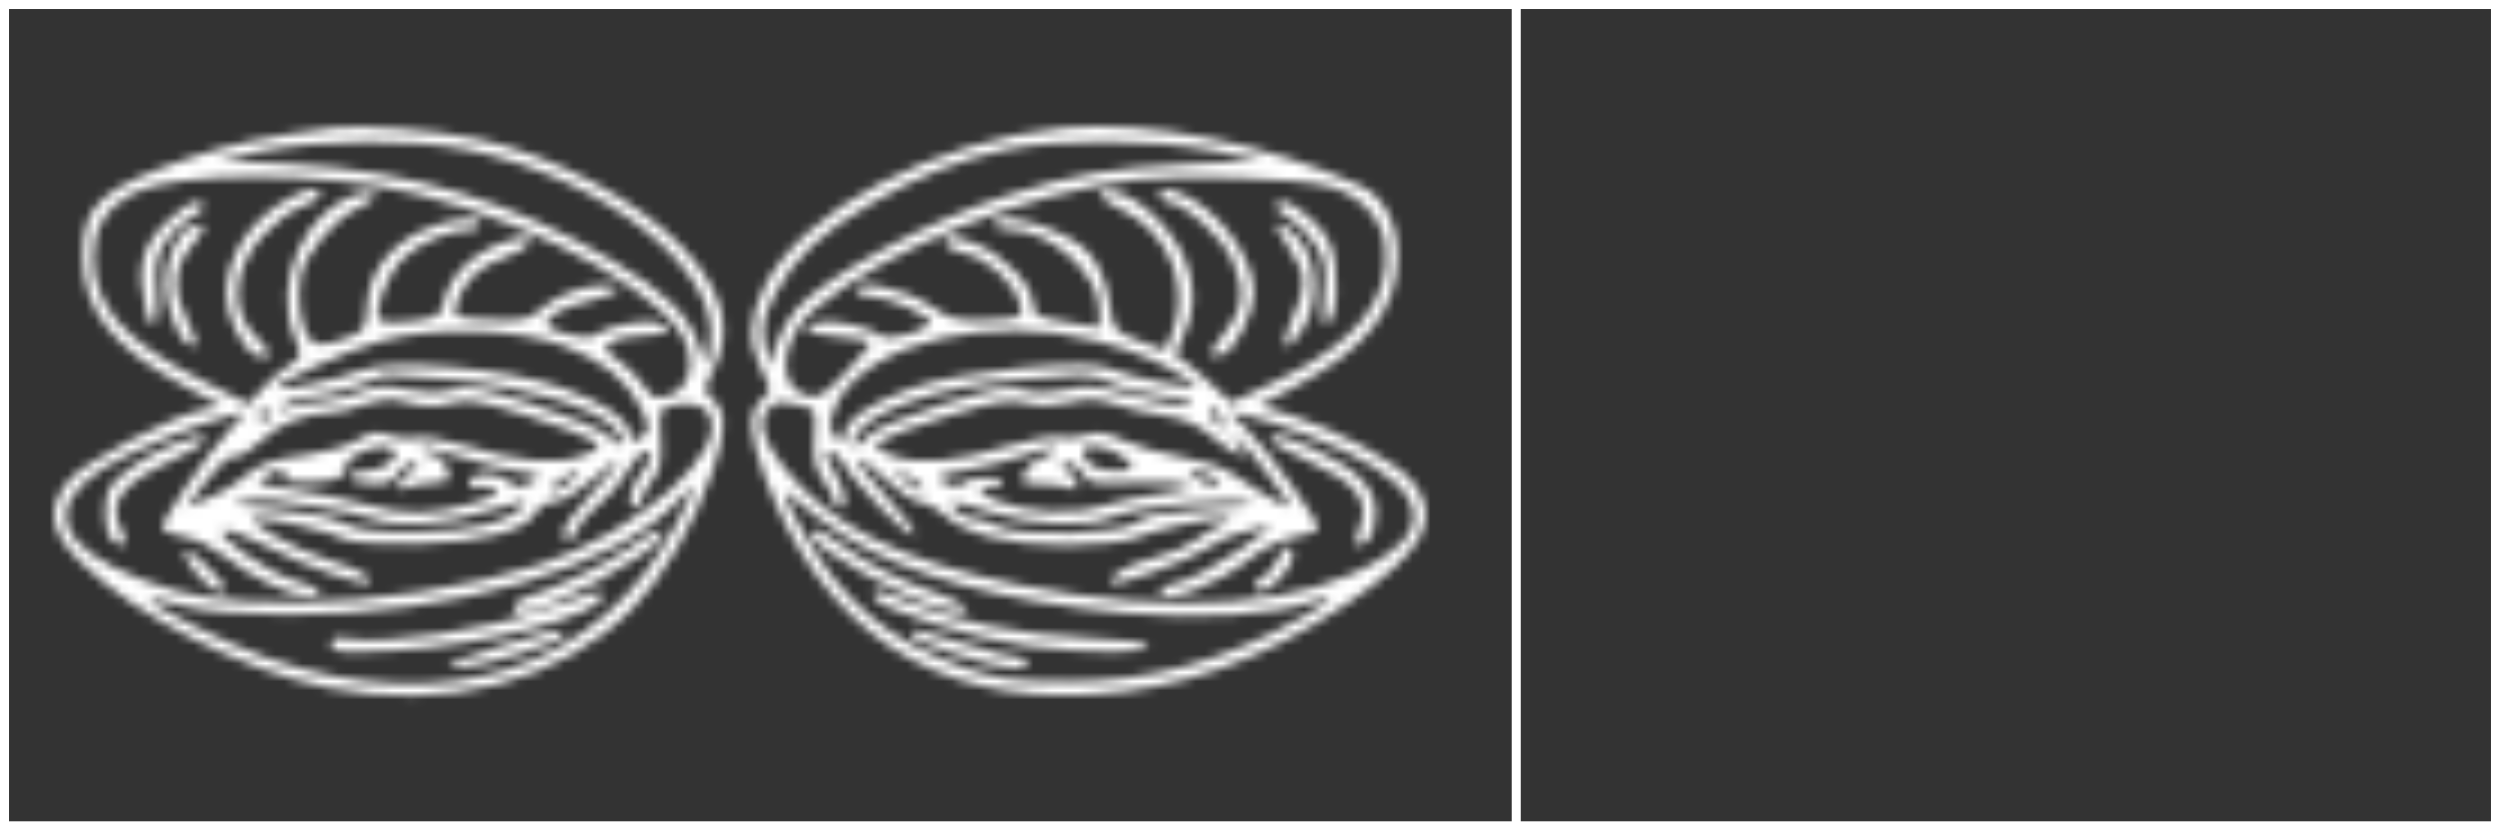 <?xml version="1.0" encoding="UTF-8"?> <svg xmlns="http://www.w3.org/2000/svg" width="277" height="92" viewBox="0 0 277 92" fill="none"><rect x="0" y="0" width="277" height="92" fill="#333333" stroke="none"/><mask id="mask0_156_470" style="mask-type:alpha" maskUnits="userSpaceOnUse" x="6" y="14" width="152" height="64"><path fill-rule="evenodd" clip-rule="evenodd" d="M37.012 14.161C29.561 15.13 25.575 15.956 21.215 17.437C11.159 20.852 9.142 22.681 9.168 28.365C9.195 34.269 12.352 38.387 20.058 42.563L24.532 44.988L22.506 45.394C19.024 46.093 9.39 51.156 7.697 53.177C5.084 56.297 5.461 58.917 9.021 62.364C15.197 68.344 26.827 74.249 36.221 76.173C49.281 78.849 62.035 75.559 70.043 67.449C73.516 63.932 76.969 58.018 78.984 52.135C80.479 47.768 80.492 45.634 79.03 44.305C77.909 43.286 77.909 43.211 79.03 41.004C81.228 36.671 80.222 32.419 75.877 27.684C70.961 22.326 61.214 17.122 52.858 15.393C48.226 14.435 39.89 13.787 37.012 14.161ZM117.829 14.176C103.458 15.625 88.962 23.31 84.713 31.733C82.94 35.247 82.843 37.97 84.383 41.004C85.504 43.211 85.504 43.286 84.383 44.305C82.832 45.715 82.941 48.03 84.792 52.969C91.095 69.791 103.362 77.954 120.834 76.952C130.799 76.381 139.777 73.21 149.126 66.961C157.836 61.139 159.843 57.374 156.418 53.284C154.638 51.159 148.075 47.59 143.074 46.028L139.542 44.924L143.486 42.832C151.434 38.618 154.83 34.281 154.857 28.314C154.873 24.777 153.267 21.757 150.753 20.594C140.747 15.968 126.877 13.264 117.829 14.176ZM51.752 16.584C67.179 19.786 80.158 30.2 78.667 38.181L78.226 40.543L77.41 38.16C76.302 34.924 73.696 32.377 68.025 28.988C56.927 22.356 45.601 18.931 32.338 18.197L24.155 17.744L29.053 16.75C35.459 15.451 45.92 15.374 51.752 16.584ZM134.36 16.694L139.87 17.756L131.854 18.169C123.025 18.622 119.039 19.305 111.728 21.612C102.984 24.371 91.718 30.43 88.236 34.246C87.449 35.108 86.442 36.878 85.996 38.178L85.187 40.543L84.733 38.11C84.356 36.092 84.57 35.118 85.991 32.391C87.968 28.598 91.077 25.712 96.707 22.448C101.742 19.527 106.337 17.697 111.401 16.596C117.038 15.37 127.737 15.415 134.36 16.694ZM46.043 21.453C60.51 25.052 74.894 33.269 76.254 38.709C76.869 41.172 76.066 43.129 74.168 43.794C72.637 44.329 72.308 44.206 71.314 42.72C70.696 41.797 69.406 40.514 68.446 39.869C66.858 38.803 66.794 38.629 67.739 37.929C68.31 37.506 69.964 37.16 71.415 37.16C74.24 37.16 74.969 36.294 72.638 35.707C71.177 35.338 66.896 36.268 65.751 37.203C65.056 37.769 60.584 36.644 60.584 35.902C60.584 34.997 62.373 34.036 65.406 33.312C68.892 32.48 69.541 31.625 66.687 31.625C64.469 31.625 61.356 32.888 59.665 34.474C58.664 35.413 57.685 35.585 54.284 35.415C50.353 35.219 50.147 35.135 50.508 33.877C51.265 31.233 53.05 29.462 55.88 28.549C58.99 27.546 60.005 25.762 57.063 26.471C52.951 27.462 49.801 30.274 49.152 33.536C48.866 34.975 48.452 35.223 45.738 35.585C44.039 35.811 42.419 35.765 42.139 35.483C41.221 34.562 42.886 30.271 44.867 28.454C46.71 26.764 49.844 25.485 52.165 25.477C52.755 25.476 53.237 25.197 53.237 24.859C53.237 23.801 49.673 24.185 46.769 25.556C43.031 27.322 40.904 30.222 40.676 33.865C40.502 36.631 40.404 36.765 37.944 37.6C35.993 38.263 35.191 38.299 34.535 37.752C33.394 36.8 32.799 33.375 33.305 30.665C33.785 28.096 37.165 24.096 39.774 23.011C42.09 22.047 42.2 20.885 39.92 21.457C33.843 22.98 30.1 31.248 32.678 37.448C33.52 39.47 33.493 39.577 31.913 40.565C31.013 41.129 29.674 42.306 28.936 43.184L27.594 44.778L22.507 42.231C13.795 37.868 10.379 33.958 10.379 28.349C10.379 25.25 11.861 22.932 14.828 21.391C19.51 18.959 36.149 18.992 46.043 21.453ZM147.088 20.616C150.569 21.535 153.043 24.055 153.449 27.093C154.234 32.98 150.358 37.933 141.728 42.071L136.417 44.617L133.718 42.119C132.234 40.745 130.768 39.62 130.46 39.62C130.152 39.62 130.422 38.593 131.059 37.338C132.466 34.565 132.534 31.731 131.266 28.683C129.708 24.935 125.443 21.168 122.758 21.168C121.09 21.168 121.778 22.055 124.429 23.321C129.513 25.749 131.973 31.899 129.873 36.931L129.07 38.853L126.205 37.764C123.502 36.736 123.321 36.522 123.005 33.996C122.643 31.091 121.559 28.706 120.025 27.439C117.064 24.992 110.176 23.188 110.176 24.859C110.176 25.197 110.945 25.474 111.883 25.474C116.371 25.474 121.809 30.343 121.809 34.362V36.301L118.135 35.691C114.9 35.154 114.462 34.914 114.462 33.681C114.462 31.625 111.132 28.168 107.991 26.963C105.324 25.939 104.177 26.027 104.898 27.198C105.093 27.516 106.069 27.939 107.068 28.14C109.391 28.607 112.47 31.452 112.968 33.593C113.354 35.25 113.347 35.253 109.47 35.438C106.031 35.601 105.293 35.42 103.054 33.863C100.379 32.004 94.87 30.857 94.87 32.16C94.87 32.542 95.609 32.855 96.513 32.855C98.536 32.855 103.723 35.298 103.028 35.923C101.962 36.882 98.347 37.762 97.687 37.224C96.521 36.272 92.251 35.335 90.775 35.707C88.366 36.314 89.206 36.995 92.726 37.288C94.578 37.443 96.228 37.705 96.392 37.87C96.557 38.035 95.368 39.551 93.748 41.239C91.109 43.989 90.634 44.25 89.162 43.757C85.909 42.668 86.554 37.329 90.315 34.214C98.49 27.445 113.594 21.358 125.789 19.918C130.855 19.32 143.787 19.744 147.088 20.616ZM32.408 21.785C27.828 24.149 25.071 28.245 25.076 32.681C25.078 35.164 26.918 38.811 28.47 39.41C30.153 40.058 30.201 39.053 28.561 37.526C25.422 34.603 25.657 29.945 29.14 26.073C30.329 24.751 32.241 23.328 33.391 22.911C34.541 22.493 35.481 21.946 35.481 21.696C35.481 20.697 34.46 20.727 32.408 21.785ZM128.544 21.508C128.544 21.997 128.915 22.398 129.37 22.398C131.17 22.398 135.409 26.229 136.598 28.93C138.038 32.2 137.721 34.498 135.457 37.201C133.805 39.172 133.829 39.905 135.523 39.251C136.884 38.727 138.956 34.583 138.939 32.418C138.906 28.279 134.62 22.745 130.265 21.22C128.895 20.74 128.544 20.799 128.544 21.508ZM18.266 24.786C15.634 27.431 15.118 29.873 16.203 34.546C16.868 37.405 17.701 35.868 17.372 32.393C17.097 29.498 17.266 28.492 18.299 26.845C18.992 25.739 20.249 24.518 21.092 24.132C22.826 23.339 23.12 22.398 21.633 22.398C21.089 22.398 19.574 23.473 18.266 24.786ZM141.401 22.91C141.401 23.191 142.099 23.796 142.952 24.255C143.806 24.713 145.081 26.027 145.787 27.174C146.847 28.897 147.001 29.835 146.679 32.594C146.464 34.432 146.534 35.93 146.835 35.93C148.286 35.93 148.569 29.33 147.23 26.728C145.781 23.914 141.401 21.045 141.401 22.91ZM20.927 25.27C19.685 25.773 18.338 28.912 18.338 31.306C18.338 33.731 19.645 37.374 20.765 38.069C22.022 38.85 22.026 38.064 20.778 35.604C19.119 32.336 19.222 29.665 21.093 27.431C23.129 25.001 23.083 24.399 20.927 25.27ZM141.401 25.139C141.401 25.293 142.09 26.439 142.932 27.685C144.771 30.407 144.819 31.698 143.213 35.253C141.807 38.367 142.166 39.39 143.879 37.151C146.247 34.055 146.178 28.886 143.734 26.272C142.529 24.984 141.401 24.436 141.401 25.139ZM62.583 38.358C66.853 40.001 69.431 42.083 70.986 45.144C71.861 46.867 71.976 47.612 71.449 48.142C70.512 49.083 69.767 49.033 69.767 48.031C69.767 46.537 67.061 44.691 62.42 43.022C56.204 40.784 43.095 39.673 39.793 41.103C37.777 41.977 31.095 43.404 30.725 43.04C30.237 42.559 38.506 38.792 42.34 37.751C48.343 36.119 57.478 36.394 62.583 38.358ZM121.355 37.737C125.897 38.904 129.461 40.443 131.911 42.295C133.006 43.123 132.668 43.131 128.723 42.379C126.296 41.916 123.75 41.236 123.066 40.868C120.832 39.667 106.385 41.075 100.992 43.019C96.352 44.692 93.645 46.538 93.645 48.031C93.645 49.299 92.549 48.99 92.109 47.6C91.874 46.854 92.177 45.56 92.863 44.379C96.653 37.858 109.852 34.782 121.355 37.737ZM49.921 42.05C57.753 42.701 65.853 45.087 67.991 47.373C69.674 49.173 69.134 50.055 67.41 48.323C66.731 47.641 63.017 46.074 59.157 44.842C53.273 42.965 51.794 42.698 50.003 43.195C48.596 43.586 46.914 43.569 45.075 43.145C42.816 42.626 41.773 42.699 39.626 43.522C38.166 44.083 36.24 44.541 35.348 44.541C34.455 44.541 32.948 44.82 32.001 45.16C30.393 45.737 30.357 45.716 31.466 44.852C32.119 44.343 33.497 43.914 34.527 43.899C35.557 43.884 37.777 43.367 39.461 42.751C41.145 42.135 42.66 41.598 42.828 41.558C42.997 41.518 46.188 41.739 49.921 42.05ZM123.133 42.44C124.164 42.976 126.501 43.569 128.325 43.758C130.148 43.947 131.798 44.356 131.989 44.668C132.419 45.366 128.866 44.84 124.145 43.508C121.425 42.74 120.115 42.666 118.146 43.168C116.491 43.59 114.899 43.609 113.505 43.222C111.737 42.731 110.204 43.003 104.318 44.849C100.26 46.121 96.819 47.575 96.231 48.263C94.9 49.825 94.031 49.806 94.869 48.233C96.32 45.51 104.501 42.72 112.931 42.073C115.962 41.841 119.075 41.61 119.85 41.559C120.624 41.508 122.102 41.904 123.133 42.44ZM46.624 44.934C47.534 45.134 49.102 45.009 50.109 44.656C51.628 44.124 53.046 44.363 58.416 46.057C61.978 47.18 65.313 48.45 65.828 48.88C66.635 49.553 66.441 49.78 64.44 50.51C61.607 51.543 57.393 51.181 51.708 49.417C49.436 48.712 46.941 48.296 46.164 48.492C45.386 48.688 44.013 48.567 43.112 48.223C41.807 47.725 41.081 47.838 39.549 48.781C38.49 49.433 35.971 50.163 33.951 50.406C30.026 50.876 28.549 51.432 26.604 53.17C25.93 53.772 24.323 54.701 23.032 55.236L20.684 56.208L22.844 53.296C24.148 51.538 25.397 50.459 25.995 50.574C26.54 50.678 27.85 49.915 28.906 48.878C30.805 47.012 33.744 45.825 36.706 45.727C37.548 45.7 39.201 45.298 40.379 44.834C41.558 44.37 43.073 44.121 43.747 44.281C44.42 44.44 45.715 44.734 46.624 44.934ZM118.465 44.599C120.478 44.09 121.621 44.131 123.446 44.778C124.748 45.239 127.231 45.813 128.964 46.052C131.306 46.376 132.764 47.046 134.644 48.663C137.158 50.824 138.68 51.07 137.05 49.051C136.518 48.393 136.479 48.166 136.947 48.448C137.987 49.075 143.425 56.239 142.814 56.178C142.229 56.119 138.493 53.918 136.345 52.367C135.513 51.766 133.073 50.989 130.923 50.639C128.773 50.29 125.872 49.462 124.477 48.8C122.604 47.912 121.555 47.744 120.466 48.16C119.656 48.469 118.29 48.588 117.433 48.423C116.575 48.258 114.006 48.703 111.724 49.412C106.021 51.181 101.808 51.544 98.973 50.51C96.923 49.762 96.763 49.565 97.626 48.845C98.164 48.397 101.527 47.14 105.099 46.054C110.447 44.427 111.968 44.182 113.723 44.669C115.138 45.062 116.728 45.039 118.465 44.599ZM78.52 45.83C81.016 49.832 70.716 58.996 59.665 62.606C52.174 65.053 41.164 66.748 32.726 66.754C24.697 66.759 21.02 66.214 15.772 64.242C6.371 60.708 4.76 56.15 11.414 51.91C14.277 50.087 21.831 46.95 25.379 46.111L27.216 45.677L25.612 47.416C22.801 50.463 17.629 58.033 17.975 58.595C18.158 58.893 19.288 59.297 20.487 59.492C21.685 59.687 23.73 60.694 25.031 61.73C27.844 63.967 32.182 66.036 34.104 66.055C36.367 66.077 35.667 65.143 32.852 64.387C29.729 63.548 23.391 59.106 24.857 58.783C25.387 58.667 27.439 59.423 29.417 60.465C33.619 62.678 40.358 65.064 40.892 64.528C41.441 63.977 39.844 63.098 36.4 62.055C34.716 61.545 31.961 60.306 30.277 59.303C27.714 57.776 27.465 57.48 28.747 57.49C30.692 57.504 36.725 58.944 38.278 59.765C38.929 60.108 42.492 60.323 46.196 60.243C53.505 60.084 58.306 58.819 59.401 56.763C59.739 56.13 60.655 55.612 61.437 55.612C62.231 55.612 64.118 54.5 65.701 53.1C69.442 49.792 69.325 50.664 65.482 54.748C63.798 56.535 62.42 58.431 62.42 58.958C62.42 60.333 63.491 60.144 63.951 58.687C64.165 58.011 65.242 56.766 66.344 55.921C67.446 55.076 68.868 53.416 69.504 52.231C70.138 51.046 71.008 50.077 71.437 50.077C72.513 50.077 72.394 50.736 70.992 52.537C69.712 54.182 69.372 56.227 70.38 56.227C70.716 56.227 70.992 55.925 70.992 55.556C70.992 55.186 71.541 54.182 72.212 53.325C73.173 52.098 73.383 51.072 73.2 48.495C72.992 45.554 73.101 45.196 74.276 44.956C76.463 44.507 77.877 44.799 78.52 45.83ZM88.599 44.911C90.392 45.271 90.435 45.363 90.221 48.373C90.055 50.72 90.293 51.878 91.211 53.173C91.876 54.111 92.421 55.183 92.421 55.553C92.421 55.924 92.696 56.227 93.033 56.227C94.035 56.227 93.732 54.361 92.371 52.148C91.382 50.54 91.292 50.077 91.971 50.077C92.452 50.077 93.095 50.601 93.399 51.241C94.362 53.27 100.907 59.939 101.303 59.295C101.512 58.956 100.106 57.018 98.178 54.988C94.188 50.785 94.091 49.194 98.062 53.066C99.499 54.466 101.21 55.612 101.865 55.612C102.52 55.612 103.685 56.206 104.454 56.931C106.834 59.178 111.715 60.414 118.135 60.397C121.368 60.388 124.768 60.04 125.789 59.611C128.031 58.672 133.661 57.443 135.478 57.496C136.777 57.534 136.774 57.55 135.372 58.114C134.582 58.432 133.27 59.218 132.457 59.861C131.644 60.503 129.673 61.348 128.077 61.738C125.08 62.471 122.545 63.937 123.177 64.573C123.665 65.063 131.982 62.01 133.982 60.606C134.863 59.988 136.411 59.29 137.421 59.056C138.432 58.821 139.809 58.472 140.483 58.279C141.156 58.087 139.682 59.32 137.206 61.02C134.731 62.719 131.769 64.286 130.625 64.502C129.48 64.718 128.544 65.158 128.544 65.481C128.544 67.194 134.718 64.949 138.587 61.829C139.901 60.769 142.043 59.731 143.346 59.522C144.648 59.313 145.855 58.911 146.028 58.63C146.387 58.047 140.372 49.674 137.862 47.261L136.197 45.661L138.34 46.092C139.518 46.328 142.549 47.324 145.075 48.304C156.905 52.895 159.738 57.623 153.169 61.81C144.635 67.249 130.288 68.304 112.74 64.782C99.861 62.198 91.922 58.218 86.891 51.823C84.417 48.679 83.879 46.603 85.196 45.279C86.044 44.427 86.14 44.417 88.599 44.911ZM29.639 45.729C29.833 46.044 29.711 46.475 29.369 46.688C29.026 46.9 28.747 46.642 28.747 46.115C28.747 45.034 29.114 44.876 29.639 45.729ZM135.357 46.54C136.023 47.795 135.996 47.845 135.073 47.08C134.513 46.616 134.054 45.993 134.054 45.696C134.054 44.756 134.598 45.109 135.357 46.54ZM19.383 49.174C16.847 50.109 13.564 52.255 12.388 53.744C11.327 55.09 11.421 59 12.537 59.93C13.781 60.968 14.313 60.326 13.49 58.781C11.853 55.708 13.343 53.64 19.105 50.989C21.041 50.099 22.624 49.115 22.624 48.802C22.624 48.078 22.234 48.123 19.383 49.174ZM140.789 48.728C140.789 49.001 142.687 50.072 145.008 51.108C150.175 53.414 151.771 55.414 150.707 58.248C149.883 60.441 150.16 61.038 151.489 59.93C152.016 59.49 152.422 58.166 152.422 56.882C152.422 54.081 150.491 52.055 145.687 49.814C142.199 48.187 140.789 47.875 140.789 48.728ZM43.704 50.007C44.216 50.839 42.292 52.167 40.528 52.2C37.919 52.249 38.321 53.497 40.98 53.603C42.847 53.678 43.584 53.416 44.07 52.504C44.421 51.846 45.181 51.322 45.758 51.339C46.621 51.366 46.562 51.544 45.43 52.336C43.796 53.482 43.571 54.728 45.124 54.036C45.714 53.775 47.022 53.537 48.032 53.509C49.043 53.482 49.91 53.183 49.961 52.844C50.011 52.506 49.815 52.295 49.524 52.376C49.233 52.456 49.139 52.145 49.316 51.683C49.52 51.149 49.039 50.693 47.997 50.43C47.095 50.203 46.51 49.863 46.697 49.676C46.883 49.489 48.775 49.898 50.901 50.587C53.028 51.275 55.988 52.028 57.48 52.26C60.093 52.667 60.139 52.711 58.743 53.461C57.554 54.101 57.142 54.088 56.446 53.389C55.29 52.228 52.012 52.266 52.012 53.441C52.012 53.974 52.373 54.204 52.893 54.004C53.378 53.817 54.23 53.92 54.788 54.233C55.575 54.677 54.998 55.029 52.182 55.823C47.73 57.077 44.785 57.11 40.739 55.947C39.026 55.455 35.461 54.719 32.816 54.312C28.366 53.626 28.115 53.511 29.448 52.768C31.298 51.738 31.845 51.725 31.464 52.72C31.237 53.317 31.941 53.493 34.257 53.42C37.3 53.323 38.236 52.964 38.236 51.897C38.236 50.292 42.89 48.684 43.704 50.007ZM116.605 50.077C116.397 50.415 115.947 50.692 115.607 50.692C114.788 50.692 113.237 52.274 113.237 53.108C113.237 53.47 114.133 53.72 115.227 53.664C116.321 53.608 117.699 53.776 118.288 54.038C118.99 54.349 119.36 54.249 119.36 53.747C119.36 53.325 118.878 52.613 118.288 52.163C117.287 51.399 117.286 51.345 118.267 51.327C118.844 51.315 119.605 51.847 119.957 52.508C120.53 53.584 121.13 53.685 125.678 53.476C131.812 53.194 134.097 54.077 128.795 54.681C126.805 54.907 123.829 55.522 122.181 56.046C118.788 57.126 113.582 56.835 110.146 55.373C108.563 54.7 108.279 54.378 109.013 54.09C109.552 53.879 110.241 53.789 110.544 53.89C110.847 53.992 111.095 53.798 111.095 53.459C111.095 52.651 107.092 52.809 106.582 53.637C106.315 54.072 105.734 54.034 104.779 53.52C103.477 52.821 103.667 52.708 107.281 52.039C109.432 51.641 112.273 50.917 113.593 50.431C116.532 49.35 117.093 49.284 116.605 50.077ZM124.121 50.419C126.044 51.772 125.819 52.239 123.279 52.167C121.307 52.11 120.008 51.227 119.981 49.923C119.965 49.103 122.721 49.433 124.121 50.419ZM63.339 53.152C62.73 53.829 61.791 54.38 61.254 54.378C60.646 54.375 60.97 53.913 62.114 53.152C64.439 51.605 64.732 51.605 63.339 53.152ZM102.176 54.294C101.791 54.422 100.886 53.904 100.163 53.143L98.85 51.758L100.862 52.908C101.969 53.541 102.56 54.164 102.176 54.294ZM134.942 53.221C135.296 53.554 135.099 53.767 134.439 53.767C133.842 53.767 132.905 53.316 132.355 52.763C131.431 51.835 131.469 51.794 132.858 52.217C133.684 52.469 134.622 52.921 134.942 53.221ZM74.929 58.073C66.537 74.117 49.361 79.741 29.606 72.914C25.071 71.346 16.134 66.847 16.609 66.371C16.72 66.26 18.324 66.592 20.176 67.109C22.382 67.725 26.39 68.063 31.808 68.09C50.247 68.183 68.371 62.881 75.231 55.388C76.048 54.497 76.821 53.767 76.949 53.767C77.076 53.767 76.168 55.705 74.929 58.073ZM93.645 59.435C100.595 63.788 111.085 66.655 124.701 67.921C132.7 68.665 141.617 68.121 145.455 66.655C148.285 65.575 147.7 66.466 144.337 68.361C135.567 73.302 127.355 75.54 118.135 75.503C112.202 75.48 110.395 75.229 106.646 73.905C98.442 71.009 93.284 66.636 89.003 58.946C86.47 54.396 86.375 53.647 88.594 55.739C89.52 56.612 91.793 58.275 93.645 59.435ZM35.619 56.232C37.883 56.578 40.45 57.133 41.322 57.467C44.036 58.503 49.317 58.136 54.228 56.569C57.928 55.389 58.73 55.278 57.958 56.053C56.044 57.976 52.438 58.857 46.196 58.927C41.51 58.979 39.583 58.746 37.982 57.933C36.778 57.322 33.531 56.679 30.329 56.418C26.02 56.067 25.249 55.877 26.91 55.577C28.088 55.364 29.604 55.283 30.277 55.396C30.951 55.51 33.354 55.886 35.619 56.232ZM138.81 55.916C138.9 55.986 136.294 56.233 133.018 56.465C128.917 56.755 126.728 57.189 125.99 57.86C124.505 59.211 113.046 59.552 110.666 58.316C109.756 57.844 108.481 57.458 107.832 57.458C107.183 57.458 106.31 57.042 105.89 56.535C104.903 55.34 105.401 55.378 110.078 56.85C114.348 58.195 120.161 58.445 122.841 57.4C126.613 55.928 137.534 54.912 138.81 55.916ZM69.507 60.851C66.914 62.653 61.626 65.156 57.982 66.306C56.816 66.675 56.499 67.914 57.571 67.914C60.379 67.914 72.736 61.271 73.303 59.456C73.679 58.252 72.762 58.589 69.507 60.851ZM89.972 59.273C89.972 60.77 100.787 66.716 105.125 67.604C108.314 68.257 107.446 66.934 103.927 65.778C100.042 64.501 95.888 62.396 93.067 60.274C90.835 58.594 89.972 58.316 89.972 59.273ZM20.515 61.093C20.052 61.845 23.108 65.453 24.209 65.453C25.414 65.453 25.342 65.297 22.968 62.769C21.81 61.535 20.706 60.781 20.515 61.093ZM141.505 62.088C141.117 62.943 140.383 63.803 139.876 63.999C138.736 64.438 138.658 65.453 139.764 65.453C140.889 65.453 143.238 62.828 143.238 61.57C143.238 60.035 142.31 60.312 141.505 62.088ZM59.971 67.642C53.883 69.788 42.752 71.437 38.752 70.785C37.151 70.524 36.706 70.664 36.706 71.43C36.706 72.289 37.586 72.362 43.969 72.04C53.57 71.555 66.706 68.118 66.706 66.091C66.706 65.262 66.761 65.25 59.971 67.642ZM96.857 66.222C97.254 67.436 108.124 70.862 113.834 71.573C120.641 72.421 127.488 72.419 127.206 71.57C127.08 71.19 124.301 70.824 120.489 70.687C113.641 70.44 105.165 68.737 100.525 66.675C97.334 65.257 96.507 65.155 96.857 66.222ZM55.992 71.416C49.139 73.555 49 73.621 50.701 73.917C52.453 74.221 62.42 71.191 62.42 70.354C62.42 69.529 61.603 69.664 55.992 71.416ZM100.992 70.347C100.992 71.049 110.206 74.064 112.351 74.064C113.175 74.064 113.85 73.788 113.85 73.449C113.85 73.111 113.368 72.834 112.778 72.834C112.189 72.834 109.503 72.147 106.809 71.306C101.272 69.578 100.992 69.532 100.992 70.347Z" fill="black"></path></mask><g mask="url(#mask0_156_470)"><rect x="-0.774" y="8.919" width="164.702" height="72.401" fill="white"></rect></g><rect x="0.5" y="0.5" width="276" height="91" stroke="white"></rect><line x1="168" y1="-0.003" x2="168" y2="92.003" stroke="white"></line></svg> 